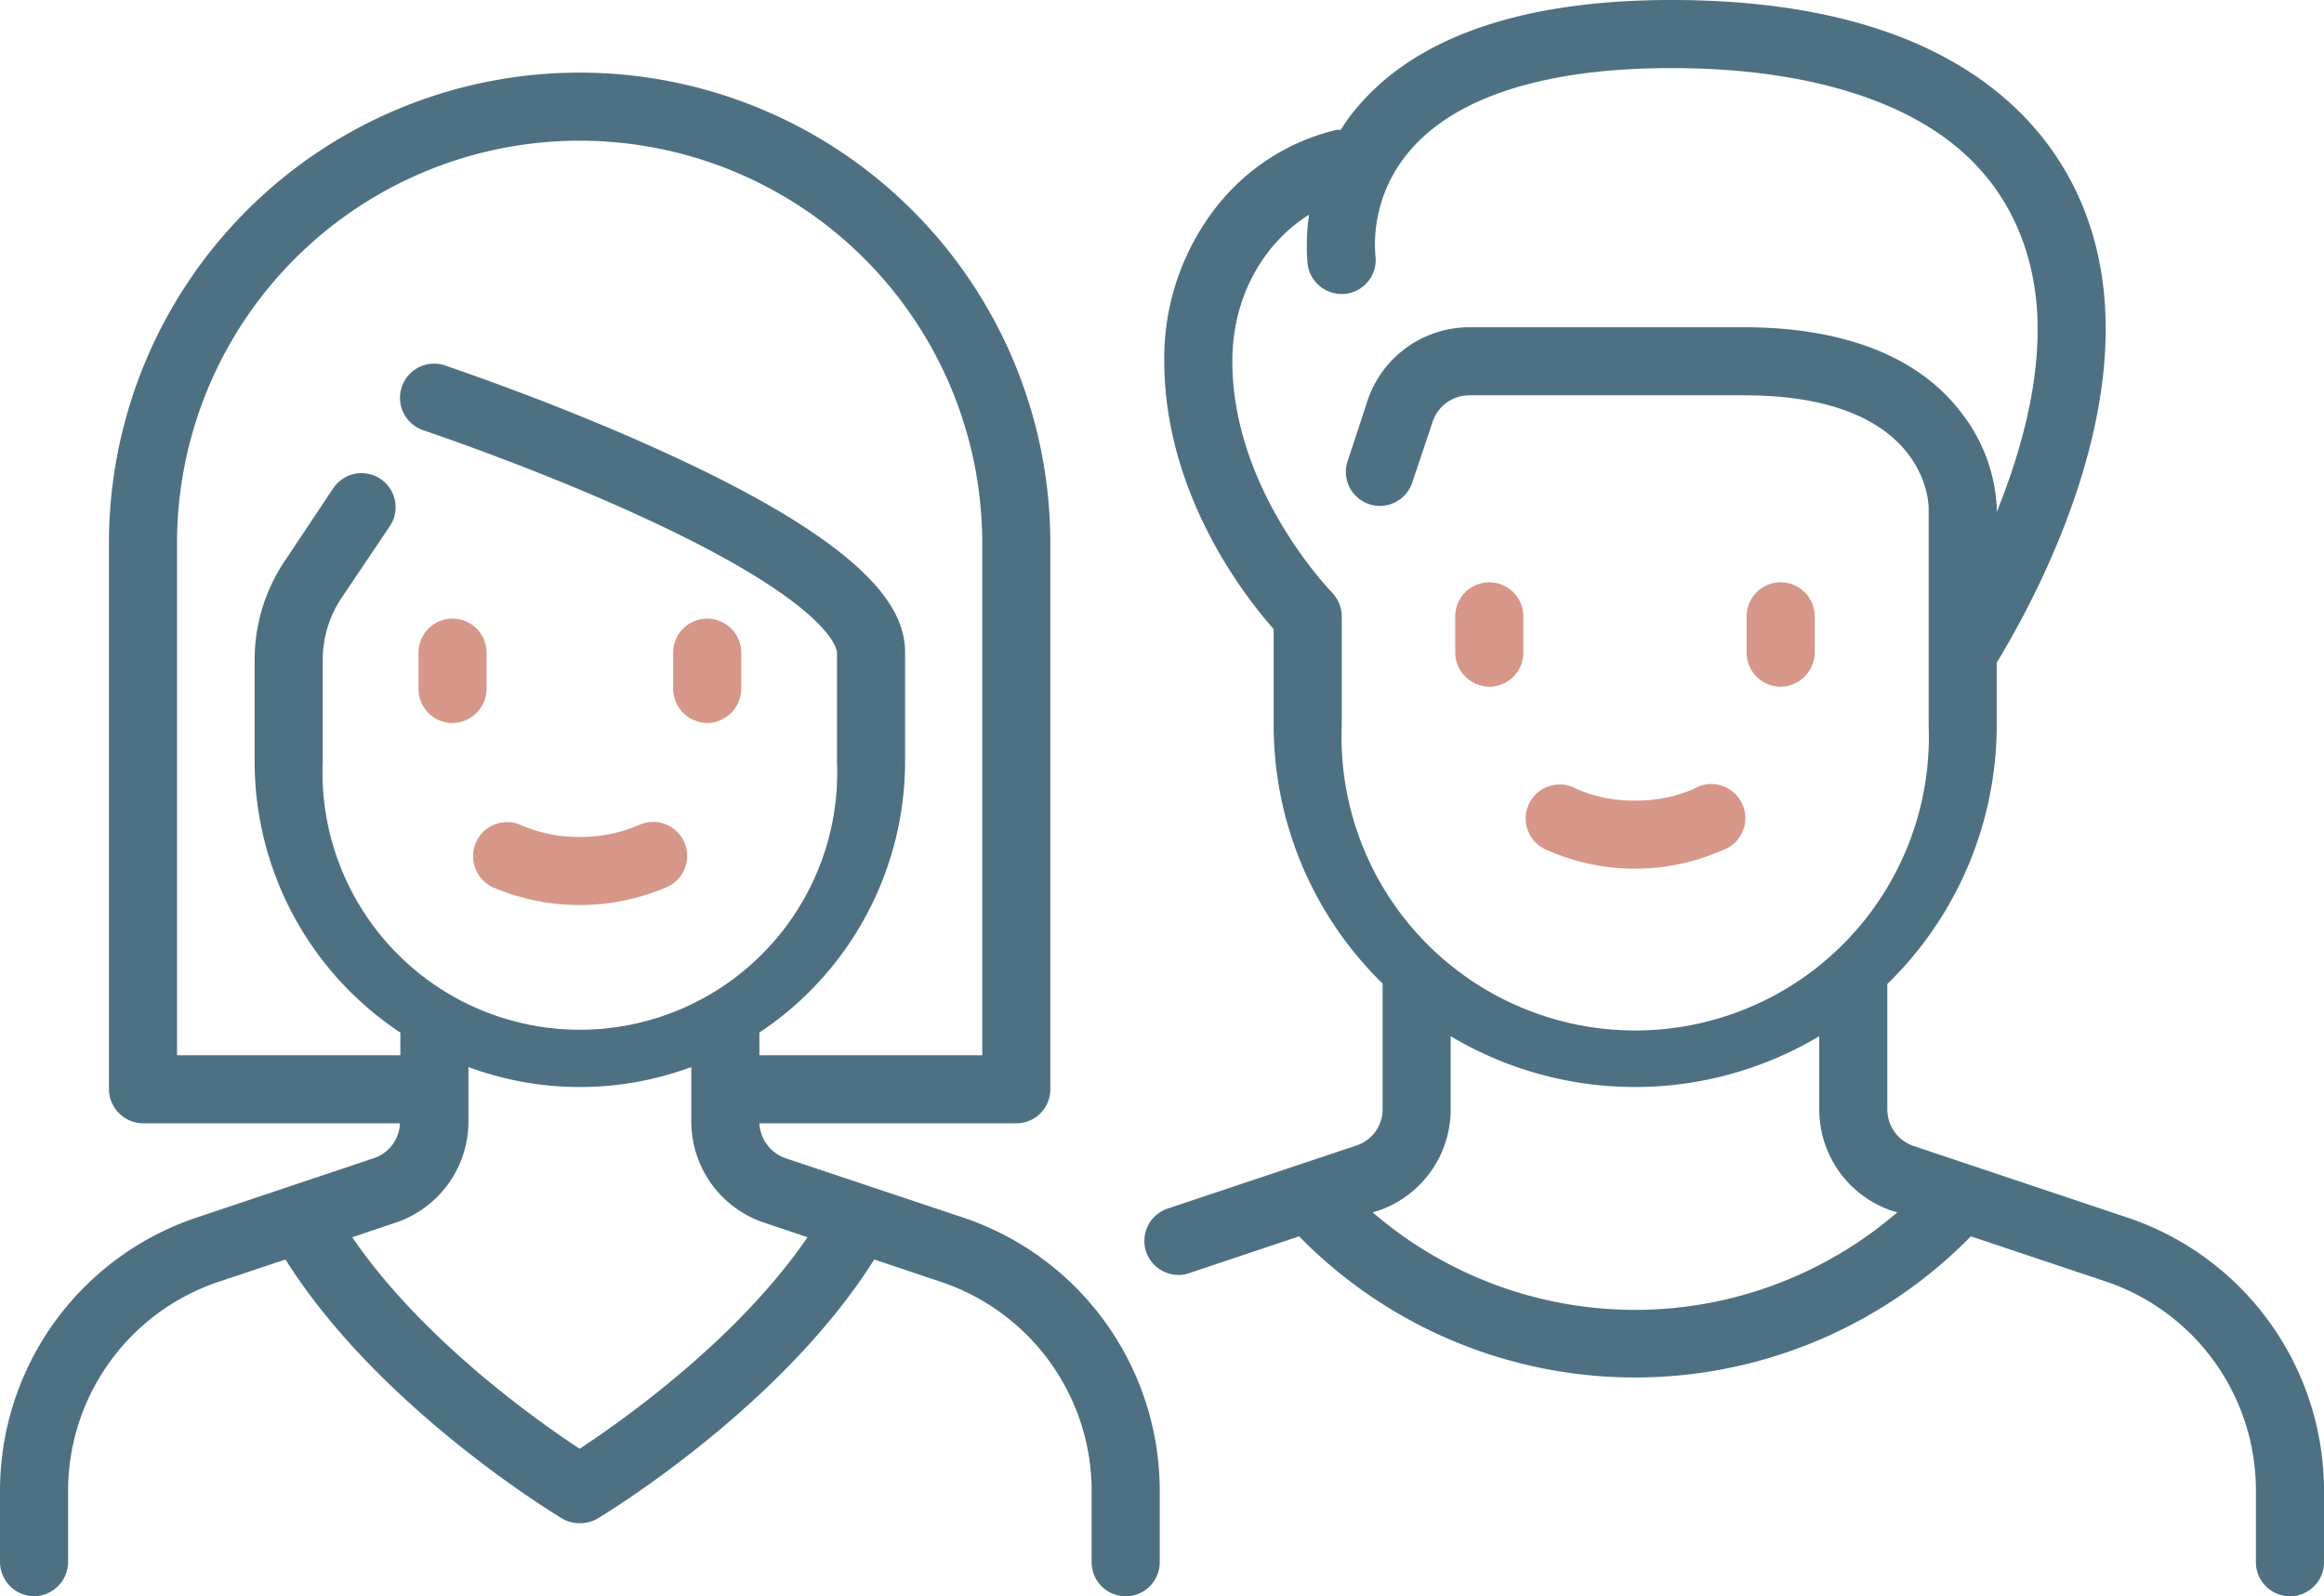 <svg id="Capa_1" data-name="Capa 1" xmlns="http://www.w3.org/2000/svg" viewBox="0 0 512 351.7"><defs><style>.cls-1{fill:#4d7183;}.cls-2{fill:#d69789;}</style></defs><path class="cls-1" d="M212,268.2l-38.9-13a8.6,8.6,0,0,1-5.8-7.7h56.6a7.5,7.5,0,0,0,7.5-7.5V119.7a103.7,103.7,0,0,0-207.4,0V240a7.6,7.6,0,0,0,7.5,7.5H88.1a8.4,8.4,0,0,1-5.8,7.7l-38.8,13A63.5,63.5,0,0,0,0,328.5v15.7a7.6,7.6,0,0,0,7.5,7.5,7.6,7.6,0,0,0,7.5-7.5V328.5a48.6,48.6,0,0,1,33.2-46.1l14.7-4.9c20.4,32.5,59.3,56.1,61,57.1a7.5,7.5,0,0,0,3.8,1,7.6,7.6,0,0,0,3.9-1c1.7-1,40.6-24.6,61-57.1l14.6,4.9a48.6,48.6,0,0,1,33.3,46.1v15.7a7.5,7.5,0,1,0,15,0V328.5A63.5,63.5,0,0,0,212,268.2ZM39,119.7a88.7,88.7,0,0,1,177.4,0V232.5H167.3v-5a71.8,71.8,0,0,0,32.1-59.7v-24c0-8.5-5.5-22.4-52.5-43.9C122.8,88.8,99,80.9,98,80.5a7.5,7.5,0,0,0-4.7,14.3c.2.1,23.9,8,47.3,18.7,43.3,19.8,43.8,29.9,43.8,30.3v24a56.7,56.7,0,1,1-113.3,0V145.5a24.7,24.7,0,0,1,4.1-13.7l10.7-15.9a7.5,7.5,0,1,0-12.5-8.3L62.8,123.5a39,39,0,0,0-6.7,22v22.3a71.6,71.6,0,0,0,32.1,59.7v5H39Zm88.7,199.5c-9.6-6.3-34.8-24.2-50.1-46.6l9.5-3.2a23.5,23.5,0,0,0,16.1-22.3v-12a70.7,70.7,0,0,0,49.1,0v12a23.5,23.5,0,0,0,16.1,22.3l9.5,3.2C162.6,295,137.3,312.9,127.7,319.2Z"/><path class="cls-2" d="M99.7,159.3a7.6,7.6,0,0,0,7.5-7.5v-8a7.5,7.5,0,0,0-15,0v8A7.5,7.5,0,0,0,99.7,159.3Z"/><path class="cls-2" d="M155.8,159.3a7.6,7.6,0,0,0,7.5-7.5v-8a7.5,7.5,0,0,0-15,0v8A7.6,7.6,0,0,0,155.8,159.3Z"/><path class="cls-2" d="M104.9,185.5a7.6,7.6,0,0,0,3.7,10,48.7,48.7,0,0,0,38.2,0,7.5,7.5,0,1,0-6.1-13.7,32.1,32.1,0,0,1-13,2.6,31.6,31.6,0,0,1-12.9-2.6A7.5,7.5,0,0,0,104.9,185.5Z"/><path class="cls-2" d="M341.1,187.4a47.6,47.6,0,0,0,38.2,0,7.5,7.5,0,1,0-6.1-13.6,32.1,32.1,0,0,1-13,2.6,31.3,31.3,0,0,1-12.9-2.6,7.5,7.5,0,1,0-6.2,13.6Z"/><path class="cls-1" d="M468.5,268.2l-46.9-15.7a8.5,8.5,0,0,1-5.8-8.1V216.8a79.7,79.7,0,0,0,24.1-57V146c5.1-8.4,24.4-41.5,24-74.5-.2-20.2-7.9-37.5-22.3-49.9C425,7.3,400.3,0,368.2,0s-55.6,7.8-68.9,23.3a37.9,37.9,0,0,0-3.9,5.3h-.9a47.6,47.6,0,0,0-26.3,16.7,54.1,54.1,0,0,0-11.7,34.2c0,29.2,17.7,51.9,24.1,59.1v21.1a79.6,79.6,0,0,0,24,57v27.6a8.4,8.4,0,0,1-5.8,8.1l-41.6,13.9a7.5,7.5,0,0,0,2.4,14.6,6.7,6.7,0,0,0,2.4-.4l24.2-8.1a103.6,103.6,0,0,0,148,0l29.6,9.9A48.6,48.6,0,0,1,497,328.5v15.7a7.5,7.5,0,1,0,15,0V328.5a63.5,63.5,0,0,0-43.5-60.3ZM295.6,159.8v-24a7.6,7.6,0,0,0-2.2-5.3h0c-.2-.3-21.9-22.4-21.9-50.9,0-15.1,7.6-26.5,16.9-32.3a46.7,46.7,0,0,0-.3,11.1,7.6,7.6,0,0,0,8.6,6.3,7.5,7.5,0,0,0,6.3-8.5,31.7,31.7,0,0,1,7.7-23.1C320.9,21.2,340.8,15,368.2,15s49.8,6.1,63.6,18,17,27.7,17.1,38.7c.2,14.3-4.1,29-9,41.1v-1.1a36.8,36.8,0,0,0-7.6-20.5c-11.8-15.8-32.6-19.1-48-19.1H323.7a23.7,23.7,0,0,0-22.4,16.1L297,101.3a7.5,7.5,0,1,0,14.2,4.8L315.6,93a8.5,8.5,0,0,1,8.1-5.9h60.6c38.8,0,40.5,22.2,40.6,24.6v48.1a64.7,64.7,0,1,1-129.3,0Zm64.6,128.8a88.5,88.5,0,0,1-57.8-21.5l1.1-.3a23.6,23.6,0,0,0,16.1-22.4V228.3a79.2,79.2,0,0,0,81.2,0v16.1a23.6,23.6,0,0,0,16.1,22.4l1.1.3a88.5,88.5,0,0,1-57.8,21.5Z"/><path class="cls-2" d="M328.1,151.3a7.5,7.5,0,0,0,7.5-7.5v-8a7.5,7.5,0,0,0-15,0v8A7.6,7.6,0,0,0,328.1,151.3Z"/><path class="cls-2" d="M392.3,151.3a7.6,7.6,0,0,0,7.5-7.5v-8a7.5,7.5,0,0,0-15,0v8A7.5,7.5,0,0,0,392.3,151.3Z"/></svg>